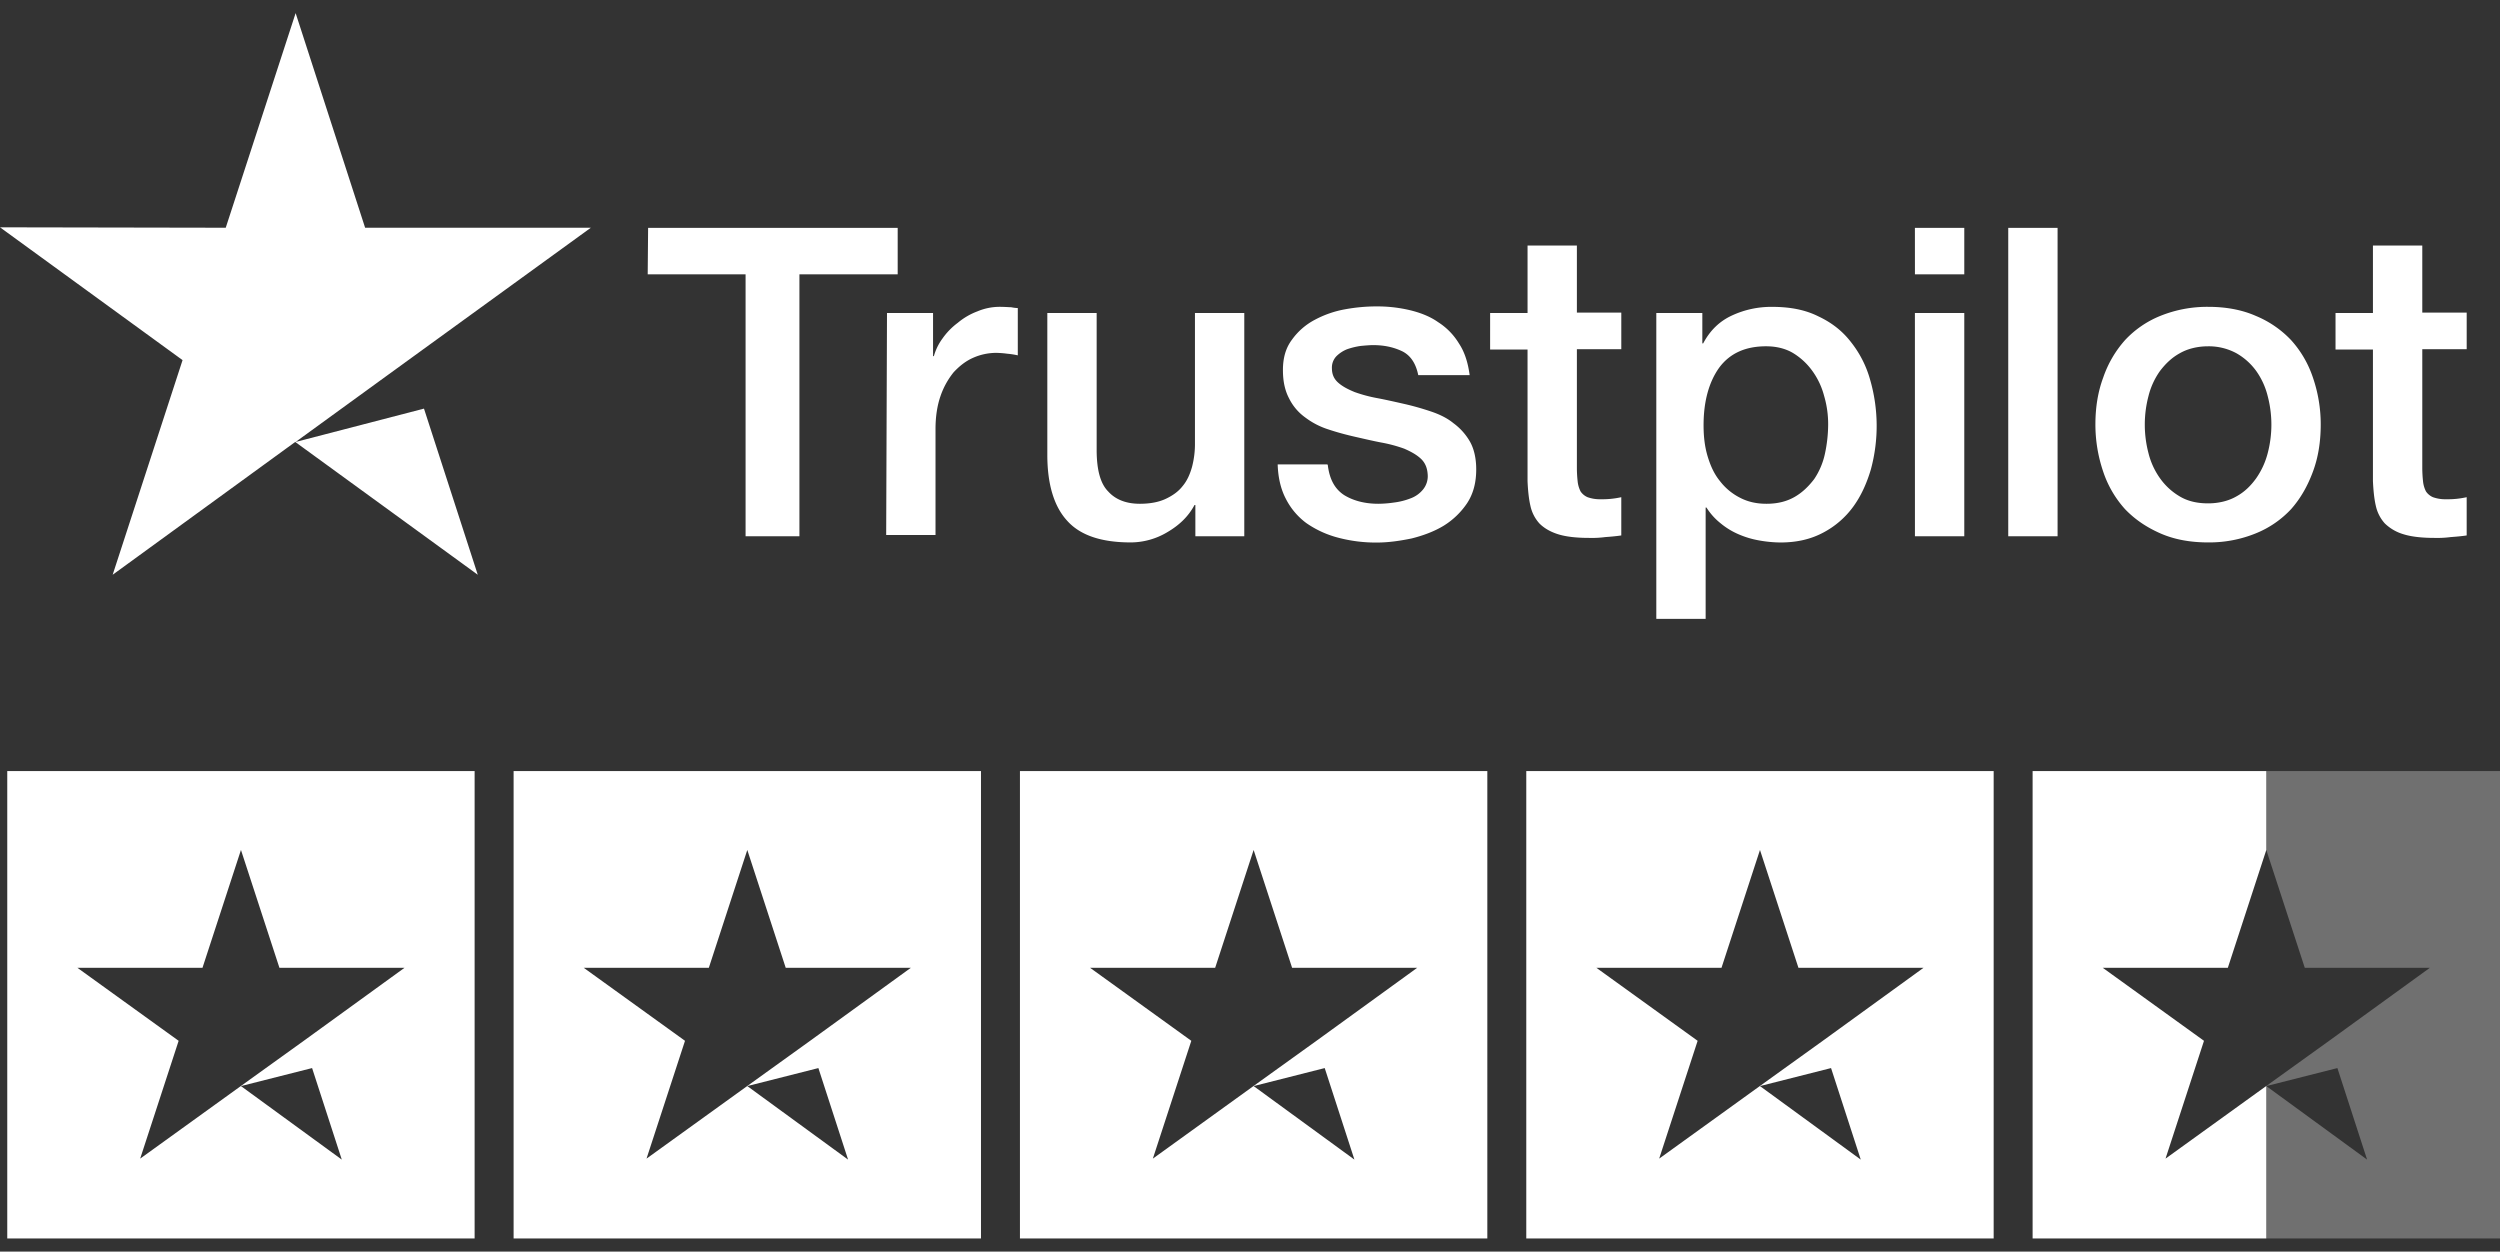 <svg id="Layer_1" data-name="Layer 1" xmlns="http://www.w3.org/2000/svg" viewBox="0 0 2507.28 1255.22"><rect x="0" y="0" width="2507.28" height="1255.22" fill="#333333" stroke="none"/><defs><style>.cls-1,.cls-2{fill:#fff;}.cls-2{opacity:0.3;}</style></defs><path class="cls-1" d="M7.28,1242.08H476V773.33H7.28Zm234.38-152.83L313,1071.18l29.78,91.8ZM203.08,970.6l38.58-118.17L280.23,970.6H405.72l-101.07,73.24-62.5,44.92L140.58,1162l38.58-118.16L77.6,970.6Z"/><path class="cls-1" d="M1530.72,1242.08h468.75V773.33H1530.72Zm234.38-152.83,71.28-18.07,29.79,91.8ZM1726.52,970.6l38.58-118.17,38.57,118.17h125.49l-101.08,73.24-62.5,44.92L1664,1162l38.58-118.16L1601,970.6Z"/><path class="cls-1" d="M1022.91,1242.08h468.75V773.33H1022.91Zm234.37-152.83,71.29-18.07,29.79,91.8ZM1218.71,970.6l38.57-118.17,38.58,118.17h125.49l-101.08,73.24-62.5,44.92L1156.21,1162l38.57-118.16L1093.22,970.6Z"/><path class="cls-1" d="M515.1,1242.08H983.85V773.33H515.1Zm234.37-152.83,71.29-18.07,29.78,91.8ZM710.9,970.6l38.57-118.17L788,970.6H913.53l-101.07,73.24L750,1088.76,648.4,1162,687,1043.84,585.41,970.6Z"/><path class="cls-1" d="M650,228.54H900.3v46.6H801.75V537.81h-54V275.14H649.59ZM889.58,313.9h46.19v43.3h.82a54.4,54.4,0,0,1,8.66-17.73,68.33,68.33,0,0,1,15.26-15.67,67.51,67.51,0,0,1,19.79-11.55,57.72,57.72,0,0,1,21.86-4.53c5.77,0,9.89.41,12,.41a36.42,36.42,0,0,0,6.6.82v47.43a82.17,82.17,0,0,0-10.72-1.65,92.1,92.1,0,0,0-10.72-.83,57.26,57.26,0,0,0-23.51,5c-7.42,3.3-13.6,8.25-19.38,14.43a78.2,78.2,0,0,0-13.19,23.92c-3.3,9.48-5,20.62-5,33V536.58H888.76Zm357.93,223.91h-48.66V506.47H1198c-6.19,11.55-15.26,20.21-27.22,27.22a71.84,71.84,0,0,1-36.7,10.31c-29.28,0-50.72-7-63.92-21.86-13.19-14.43-19.79-36.7-19.79-66V313.9h49.48V451.22c0,19.79,3.72,33.81,11.55,41.65,7.42,8.24,18.14,12.37,31.75,12.37q15.46,0,26-4.95c7-3.3,12.78-7.42,16.91-12.78,4.53-5.36,7.42-12,9.48-19.39a91.54,91.54,0,0,0,2.89-24.32V313.9h49.48V537.81Zm84.12-71.75c1.65,14.44,7,24.33,16.5,30.52,9.48,5.77,21,8.66,34.22,8.66A112.48,112.48,0,0,0,1398,504a69,69,0,0,0,16.5-4.12,29,29,0,0,0,12.78-9.08,21.11,21.11,0,0,0,4.54-15.25c-.42-6.19-2.48-11.55-7-15.67s-9.9-7-16.5-9.9a143.57,143.57,0,0,0-23.09-6.18c-8.66-1.65-17.32-3.72-26.39-5.78s-18.15-4.53-26.81-7.42a76.9,76.9,0,0,1-23.09-12,51.37,51.37,0,0,1-16.08-19c-4.12-7.83-6.19-16.9-6.19-28.45,0-12.37,2.89-22.27,9.08-30.51a65.67,65.67,0,0,1,22.68-19.8A102.83,102.83,0,0,1,1349,310.19a174.89,174.89,0,0,1,31.75-2.89,141.55,141.55,0,0,1,33,3.72c10.31,2.47,20.21,6.18,28.45,12a65.33,65.33,0,0,1,21,21.45c5.78,8.66,9.08,19.38,10.73,31.75h-51.55c-2.47-12-7.83-19.79-16.08-23.92-8.66-4.12-18.14-6.18-29.28-6.18-3.3,0-7.83.41-12.37.82a73.32,73.32,0,0,0-13.61,3.3,32.27,32.27,0,0,0-10.72,7,16.49,16.49,0,0,0-4.53,12c0,6.18,2.06,10.72,6.18,14.43s9.48,6.6,16.5,9.49a143.28,143.28,0,0,0,23.09,6.18c8.66,1.65,17.73,3.71,26.8,5.77s17.73,4.54,26.39,7.43,16.5,6.59,23.09,12a59.48,59.48,0,0,1,16.5,18.56c4.12,7.42,6.18,16.91,6.18,27.63,0,13.19-2.88,24.33-9.07,33.81a77.07,77.07,0,0,1-23.5,22.68c-9.49,5.78-20.62,9.9-32.17,12.79-12,2.47-23.5,4.12-35,4.12a147.62,147.62,0,0,1-39.17-5,99.9,99.9,0,0,1-31.34-14.43,69.23,69.23,0,0,1-20.62-24.33c-5-9.48-7.83-21-8.25-34.64h49.9v.41ZM1494.51,313.9H1532V246.27h49.48v67.22h44.54v36.7h-44.54V469.77a124.81,124.81,0,0,0,.83,13.61,28.78,28.78,0,0,0,2.88,9.49,16.19,16.19,0,0,0,7,5.77,36.76,36.76,0,0,0,13.2,2.06,86.7,86.7,0,0,0,10.31-.41,89.83,89.83,0,0,0,10.31-1.65V537c-5.36.82-10.72,1.24-16.08,1.65a103.15,103.15,0,0,1-16.09.82c-13.19,0-23.5-1.23-31.34-3.71s-14-6.18-18.55-10.72a38.3,38.3,0,0,1-9.07-17.73c-1.65-7-2.48-15.67-2.89-24.74v-132h-37.53V313.9Zm166.19,0h46.59v30.52h.83c7-13.2,16.49-22.27,28.86-28a93.4,93.4,0,0,1,40.41-8.66c17.74,0,33,2.88,46.19,9.48,13.19,6.19,23.92,14.43,32.57,25.57a106.73,106.73,0,0,1,19.39,37.93,166.74,166.74,0,0,1,.82,89.9c-4.12,14-9.9,26.8-17.73,37.52a87.6,87.6,0,0,1-30.1,26c-12.37,6.6-26.39,9.9-42.89,9.9a126.53,126.53,0,0,1-21.44-2.06,91.3,91.3,0,0,1-20.62-6.19,73.86,73.86,0,0,1-18.14-11.13,62.8,62.8,0,0,1-14-15.67h-.83V620.7h-49.48V313.9Zm172.78,112.16a100.33,100.33,0,0,0-4.13-29.27,74.66,74.66,0,0,0-12-25.16A66.07,66.07,0,0,0,1798,353.9c-7.83-4.54-16.9-6.6-26.8-6.6-20.62,0-36.29,7-47,21.45-10.31,14.43-15.67,33.81-15.67,57.73,0,11.54,1.24,21.85,4.12,31.34s6.6,17.73,12.37,24.74a58.84,58.84,0,0,0,19.8,16.49c7.83,4.13,16.49,6.19,26.8,6.19,11.55,0,20.62-2.48,28.45-7s14-10.72,19.38-17.73a72.75,72.75,0,0,0,10.73-25.16A141.68,141.68,0,0,0,1833.48,426.06Zm87-197.52H1970v46.6h-49.49Zm0,85.36H1970V537.81h-49.49Zm93.61-85.36h49.48V537.81h-49.48ZM2214.5,544c-17.73,0-33.82-2.89-47.84-9.07s-25.56-14-35.46-24.33a106,106,0,0,1-21.86-37.53,146.78,146.78,0,0,1-7.83-47.42c0-16.91,2.47-32.57,7.83-47a109.77,109.77,0,0,1,21.86-37.52,98.81,98.81,0,0,1,35.46-24.33,125.26,125.26,0,0,1,47.84-9.07c17.73,0,33.81,2.88,47.83,9.07a102.51,102.51,0,0,1,35.46,24.33,105.89,105.89,0,0,1,21.86,37.52,144.05,144.05,0,0,1,7.83,47c0,17.32-2.47,33-7.83,47.42s-12.37,26.81-21.86,37.53a98.93,98.93,0,0,1-35.46,24.33A123.69,123.69,0,0,1,2214.5,544Zm0-39.17c10.72,0,20.61-2.48,28.45-7,8.25-4.53,14.43-10.72,19.79-18.14a77.64,77.64,0,0,0,11.55-25.15,112.55,112.55,0,0,0,0-57.32A74.11,74.11,0,0,0,2262.74,372,62.75,62.75,0,0,0,2243,354.31a58.23,58.23,0,0,0-28.45-7c-10.72,0-20.62,2.48-28.46,7-8.24,4.54-14.43,10.72-19.79,17.73a74.11,74.11,0,0,0-11.55,25.16,112.55,112.55,0,0,0,0,57.32,74.06,74.06,0,0,0,11.55,25.15A63.94,63.94,0,0,0,2186,497.81C2194.29,502.76,2203.78,504.83,2214.5,504.83ZM2342.33,313.9h37.52V246.27h49.49v67.22h44.53v36.7h-44.53V469.77a127.43,127.43,0,0,0,.82,13.61,28.54,28.54,0,0,0,2.89,9.49,16.14,16.14,0,0,0,7,5.77,36.7,36.7,0,0,0,13.19,2.06,86.7,86.7,0,0,0,10.31-.41,89.83,89.83,0,0,0,10.31-1.65V537c-5.36.82-10.72,1.24-16.08,1.65a103,103,0,0,1-16.08.82c-13.2,0-23.51-1.23-31.34-3.71A45,45,0,0,1,2391.81,525a38.39,38.39,0,0,1-9.07-17.73c-1.65-7-2.47-15.67-2.89-24.74v-132h-37.52V313.9Z"/><polygon class="cls-1" points="425.08 409.64 425.14 409.83 296.49 443.24 380.32 382.35 380.32 382.35 380.45 382.25 409.48 361.18 409.48 361.19 409.48 361.19 409.48 361.18 430.72 345.77 430.75 345.75 430.75 345.75 592.56 228.4 366.18 228.4 296.49 13.14 226.39 228.4 0 227.98 183.09 361.18 112.99 576.43 296.07 443.24 479.16 576.43 425.16 409.63 425.08 409.64"/><polygon class="cls-2" points="2272.91 773.33 2272.91 852.43 2311.48 970.6 2436.97 970.6 2335.9 1043.84 2273.4 1088.76 2272.91 1089.11 2272.91 1089.25 2344.2 1071.18 2373.98 1162.98 2272.91 1089.25 2272.91 1242.08 2507.28 1242.08 2507.28 773.33 2272.91 773.33"/><polygon class="cls-1" points="2272.91 1089.11 2171.83 1162 2210.41 1043.84 2108.85 970.6 2234.33 970.6 2272.91 852.43 2272.91 773.33 2038.53 773.33 2038.53 1242.08 2272.91 1242.08 2272.91 1089.11"/></svg>